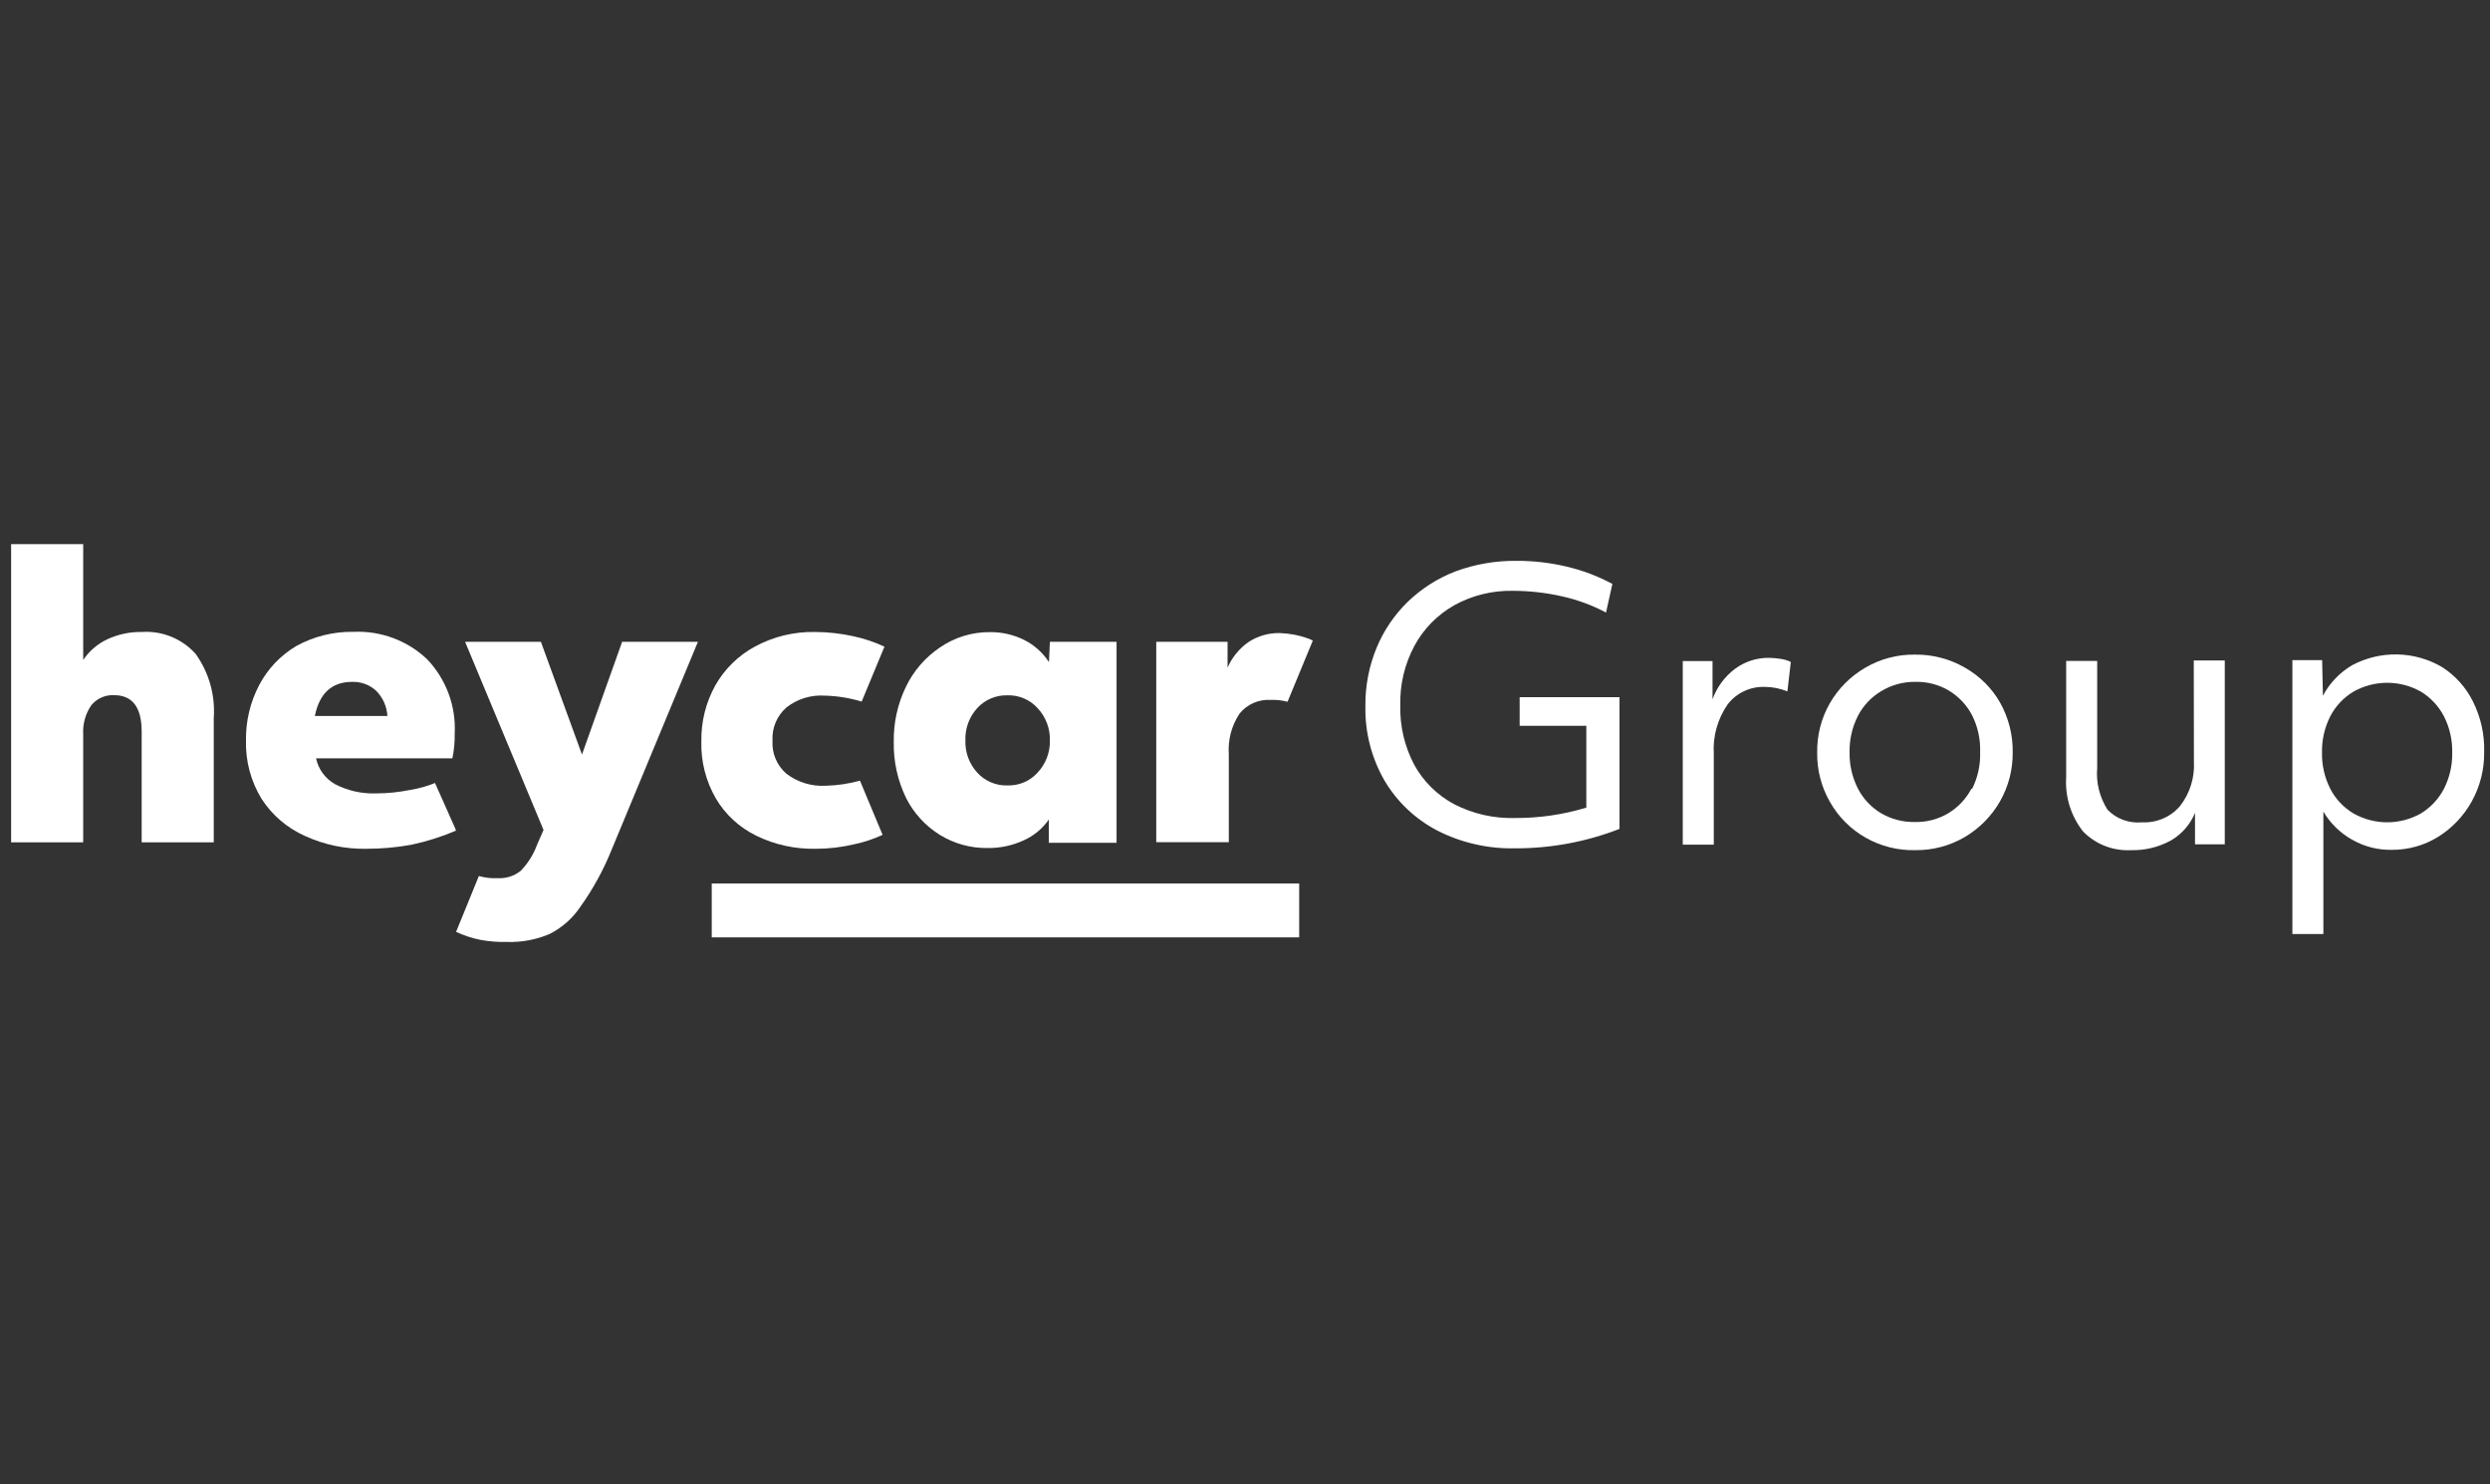 <svg width="151" height="90" viewBox="0 0 151 90" fill="none" xmlns="http://www.w3.org/2000/svg">
<rect x="0" y="0" width="151" height="90" fill="#333333" stroke="none"/>
<g clip-path="url(#clip0_1331_17062)">
<g clip-path="url(#clip1_1331_17062)">
<path fill-rule="evenodd" clip-rule="evenodd" d="M43.162 56.846H78.786V53.58H43.162V56.846Z" fill="white"/>
<path d="M26.38 47.484C25.902 47.679 25.404 47.819 24.894 47.901C24.201 48.042 23.495 48.114 22.788 48.115C21.925 48.143 21.069 47.948 20.306 47.549C20.015 47.383 19.764 47.158 19.568 46.889C19.372 46.621 19.236 46.314 19.168 45.99H27.433C27.536 45.502 27.584 45.004 27.574 44.505C27.619 43.68 27.495 42.855 27.209 42.078C26.923 41.302 26.481 40.59 25.909 39.987C25.318 39.422 24.616 38.983 23.846 38.696C23.077 38.409 22.256 38.28 21.434 38.317C20.221 38.297 19.024 38.595 17.965 39.179C17.008 39.748 16.23 40.567 15.718 41.545C15.174 42.583 14.899 43.737 14.918 44.904C14.883 46.147 15.209 47.374 15.859 48.439C16.494 49.428 17.41 50.212 18.491 50.694C19.668 51.235 20.954 51.502 22.252 51.473C23.151 51.472 24.047 51.391 24.932 51.232C25.86 51.036 26.767 50.75 27.639 50.379V50.314L26.38 47.484ZM21.359 41.351C21.628 41.343 21.897 41.388 22.149 41.483C22.401 41.579 22.631 41.723 22.826 41.907C23.224 42.316 23.461 42.853 23.493 43.42H19.093C19.375 42.037 20.127 41.351 21.359 41.351Z" fill="white"/>
<path d="M63.612 40.154C63.24 39.581 62.721 39.117 62.107 38.808C61.466 38.49 60.757 38.328 60.039 38.335C58.953 38.325 57.892 38.65 57.002 39.263C56.109 39.865 55.395 40.692 54.934 41.657C54.434 42.694 54.183 43.83 54.2 44.978C54.175 46.162 54.433 47.335 54.952 48.402C55.413 49.315 56.119 50.085 56.993 50.629C57.865 51.168 58.878 51.445 59.907 51.427C60.657 51.435 61.4 51.277 62.079 50.963C62.694 50.688 63.221 50.251 63.602 49.701V51.111H67.711V38.92H63.668L63.612 40.154ZM62.916 46.862C62.688 47.113 62.408 47.312 62.095 47.445C61.781 47.578 61.442 47.642 61.101 47.632C60.757 47.643 60.415 47.58 60.099 47.447C59.782 47.313 59.498 47.114 59.268 46.862C58.779 46.327 58.519 45.625 58.544 44.904C58.517 44.181 58.776 43.475 59.268 42.937C59.498 42.685 59.782 42.486 60.099 42.353C60.415 42.22 60.757 42.156 61.101 42.167C61.442 42.157 61.781 42.221 62.095 42.354C62.408 42.487 62.688 42.686 62.916 42.937C63.417 43.471 63.688 44.177 63.668 44.904C63.685 45.629 63.415 46.331 62.916 46.862Z" fill="white"/>
<path d="M8.591 38.326C7.87 38.314 7.155 38.467 6.504 38.771C5.911 39.05 5.407 39.483 5.046 40.024V33H0.674V51.084H5.046V44.533C5.008 43.908 5.18 43.289 5.535 42.77C5.7 42.568 5.911 42.406 6.152 42.3C6.392 42.193 6.654 42.145 6.917 42.158C8.036 42.158 8.591 42.9 8.591 44.366V51.084H12.963V43.55C13.063 42.164 12.675 40.787 11.863 39.653C11.457 39.199 10.951 38.843 10.384 38.612C9.816 38.382 9.203 38.284 8.591 38.326Z" fill="white"/>
<path d="M77.602 38.391C76.934 38.38 76.279 38.568 75.721 38.929C75.158 39.323 74.716 39.862 74.443 40.488V38.92H70.118V51.074H74.518V45.749C74.455 44.878 74.683 44.011 75.167 43.281C75.389 43.002 75.676 42.781 76.003 42.635C76.33 42.49 76.689 42.425 77.047 42.445C77.395 42.431 77.744 42.469 78.081 42.557L79.614 38.845L79.369 38.734C78.802 38.527 78.206 38.411 77.602 38.391Z" fill="white"/>
<path d="M35.293 45.758L32.801 38.92H28.203L32.961 50.332L32.575 51.214C32.36 51.809 32.021 52.352 31.579 52.809C31.191 53.123 30.698 53.282 30.197 53.255C29.807 53.277 29.415 53.233 29.04 53.125L27.658 56.512C28.138 56.735 28.643 56.9 29.163 57.003C29.69 57.096 30.225 57.137 30.761 57.124C31.642 57.151 32.518 56.986 33.328 56.642C34.091 56.255 34.739 55.68 35.208 54.971C35.969 53.904 36.6 52.752 37.088 51.538L42.325 38.92H37.728L35.293 45.758Z" fill="white"/>
<path d="M50.007 42.186C50.769 42.204 51.525 42.326 52.254 42.547L53.636 39.217C53.036 38.936 52.405 38.724 51.756 38.586C50.99 38.416 50.208 38.329 49.424 38.326C48.161 38.302 46.914 38.602 45.804 39.198C44.785 39.744 43.944 40.565 43.379 41.564C42.804 42.602 42.513 43.769 42.532 44.951C42.497 46.169 42.803 47.373 43.416 48.43C43.992 49.403 44.845 50.187 45.87 50.685C46.988 51.231 48.224 51.501 49.471 51.473C50.263 51.474 51.052 51.38 51.822 51.195C52.409 51.071 52.98 50.881 53.523 50.629L52.151 47.344C51.473 47.53 50.775 47.633 50.073 47.651C49.213 47.699 48.365 47.439 47.685 46.918C47.401 46.67 47.178 46.361 47.032 46.016C46.887 45.67 46.824 45.296 46.848 44.923C46.824 44.547 46.887 44.17 47.032 43.821C47.177 43.473 47.4 43.161 47.685 42.909C48.34 42.391 49.168 42.132 50.007 42.186Z" fill="white"/>
<path d="M92.156 44.014H96.199V48.977C94.798 49.403 93.34 49.615 91.874 49.608C90.594 49.644 89.325 49.357 88.189 48.773C87.168 48.228 86.329 47.403 85.772 46.398C85.178 45.278 84.883 44.026 84.917 42.761C84.887 41.512 85.182 40.276 85.772 39.17C86.324 38.143 87.158 37.291 88.179 36.711C89.263 36.11 90.49 35.806 91.733 35.83C92.739 35.83 93.742 35.942 94.723 36.164C95.654 36.37 96.553 36.701 97.393 37.148L97.779 35.412C96.909 34.943 95.979 34.59 95.014 34.364C94.014 34.126 92.988 34.007 91.959 34.011C90.698 33.998 89.445 34.215 88.264 34.652C87.178 35.07 86.19 35.702 85.359 36.507C84.548 37.3 83.908 38.247 83.478 39.291C83.015 40.416 82.785 41.621 82.801 42.835C82.771 44.403 83.167 45.951 83.948 47.317C84.704 48.606 85.812 49.661 87.145 50.36C88.595 51.104 90.212 51.477 91.846 51.446C94.024 51.457 96.185 51.057 98.211 50.267V42.279H92.156V44.014Z" fill="white"/>
<path d="M107.275 39.894C106.537 39.887 105.817 40.118 105.225 40.553C104.594 41.026 104.117 41.671 103.852 42.408V40.089H102.047V51.223H103.928V45.712C103.864 44.652 104.159 43.601 104.764 42.724C105.028 42.377 105.372 42.099 105.769 41.913C106.165 41.727 106.601 41.639 107.04 41.657C107.276 41.66 107.513 41.684 107.745 41.731C107.965 41.781 108.182 41.846 108.393 41.926L108.6 40.144C108.411 40.051 108.208 39.989 107.999 39.959C107.759 39.921 107.517 39.899 107.275 39.894Z" fill="white"/>
<path d="M119.14 40.478C118.221 39.952 117.175 39.682 116.113 39.699C115.061 39.685 114.026 39.958 113.123 40.488C112.219 41.011 111.472 41.762 110.958 42.663C110.445 43.565 110.183 44.585 110.199 45.619C110.178 46.678 110.447 47.723 110.979 48.644C111.491 49.548 112.243 50.297 113.154 50.81C114.065 51.324 115.101 51.582 116.15 51.557C117.201 51.569 118.235 51.296 119.14 50.768C120.038 50.239 120.78 49.487 121.291 48.587C121.803 47.686 122.066 46.669 122.055 45.637C122.073 44.581 121.81 43.538 121.293 42.612C120.785 41.722 120.04 40.984 119.14 40.478ZM119.554 47.827C119.234 48.437 118.754 48.95 118.162 49.312C117.545 49.681 116.834 49.868 116.113 49.85C115.392 49.863 114.681 49.677 114.063 49.312C113.469 48.953 112.987 48.439 112.671 47.827C112.322 47.143 112.148 46.385 112.164 45.619C112.148 44.853 112.322 44.095 112.671 43.41C112.987 42.798 113.469 42.284 114.063 41.926C114.688 41.541 115.413 41.341 116.15 41.351C116.872 41.332 117.583 41.519 118.2 41.889C118.791 42.25 119.272 42.763 119.591 43.373C119.94 44.07 120.108 44.842 120.08 45.619C120.105 46.389 119.937 47.154 119.591 47.846L119.554 47.827Z" fill="white"/>
<path d="M133.045 46.194C133.099 47.162 132.799 48.117 132.199 48.885C131.917 49.214 131.562 49.475 131.16 49.645C130.759 49.816 130.323 49.892 129.886 49.868C129.504 49.905 129.119 49.855 128.759 49.723C128.399 49.592 128.074 49.381 127.809 49.107C127.325 48.353 127.104 47.464 127.179 46.574V40.08H125.298V47.14C125.223 48.322 125.588 49.49 126.323 50.425C126.698 50.809 127.152 51.109 127.655 51.305C128.158 51.5 128.698 51.586 129.238 51.557C130.079 51.578 130.91 51.376 131.645 50.972C132.309 50.589 132.825 49.998 133.111 49.293V51.204H134.916V40.052H133.036L133.045 46.194Z" fill="white"/>
<path d="M149.969 42.547C149.547 41.693 148.897 40.968 148.089 40.451C147.268 39.97 146.336 39.707 145.382 39.688C144.428 39.668 143.485 39.893 142.645 40.339C141.889 40.782 141.273 41.425 140.868 42.195L140.821 40.033H139.016V56.642H140.896V49.219C141.315 49.931 141.919 50.52 142.645 50.926C143.37 51.34 144.196 51.552 145.033 51.538C146.03 51.546 147.009 51.273 147.854 50.75C148.703 50.22 149.402 49.486 149.885 48.616C150.396 47.698 150.659 46.666 150.646 45.619C150.677 44.556 150.444 43.502 149.969 42.547ZM148.202 47.846C147.882 48.456 147.402 48.968 146.81 49.33C146.188 49.682 145.483 49.868 144.765 49.868C144.048 49.868 143.343 49.682 142.72 49.33C142.123 48.973 141.638 48.459 141.319 47.846C140.97 47.161 140.796 46.403 140.812 45.637C140.796 44.871 140.97 44.113 141.319 43.429C141.638 42.815 142.123 42.301 142.72 41.944C143.343 41.592 144.048 41.407 144.765 41.407C145.483 41.407 146.188 41.592 146.81 41.944C147.402 42.306 147.882 42.819 148.202 43.429C148.551 44.113 148.725 44.871 148.709 45.637C148.725 46.403 148.551 47.161 148.202 47.846Z" fill="white"/>
</g>
</g>
<defs>
<clipPath id="clip0_1331_17062">
<rect width="150" height="90" fill="white" transform="translate(0.674)"/>
</clipPath>
<clipPath id="clip1_1331_17062">
<rect width="150" height="24.161" fill="white" transform="translate(0.674 33)"/>
</clipPath>
</defs>
</svg>
